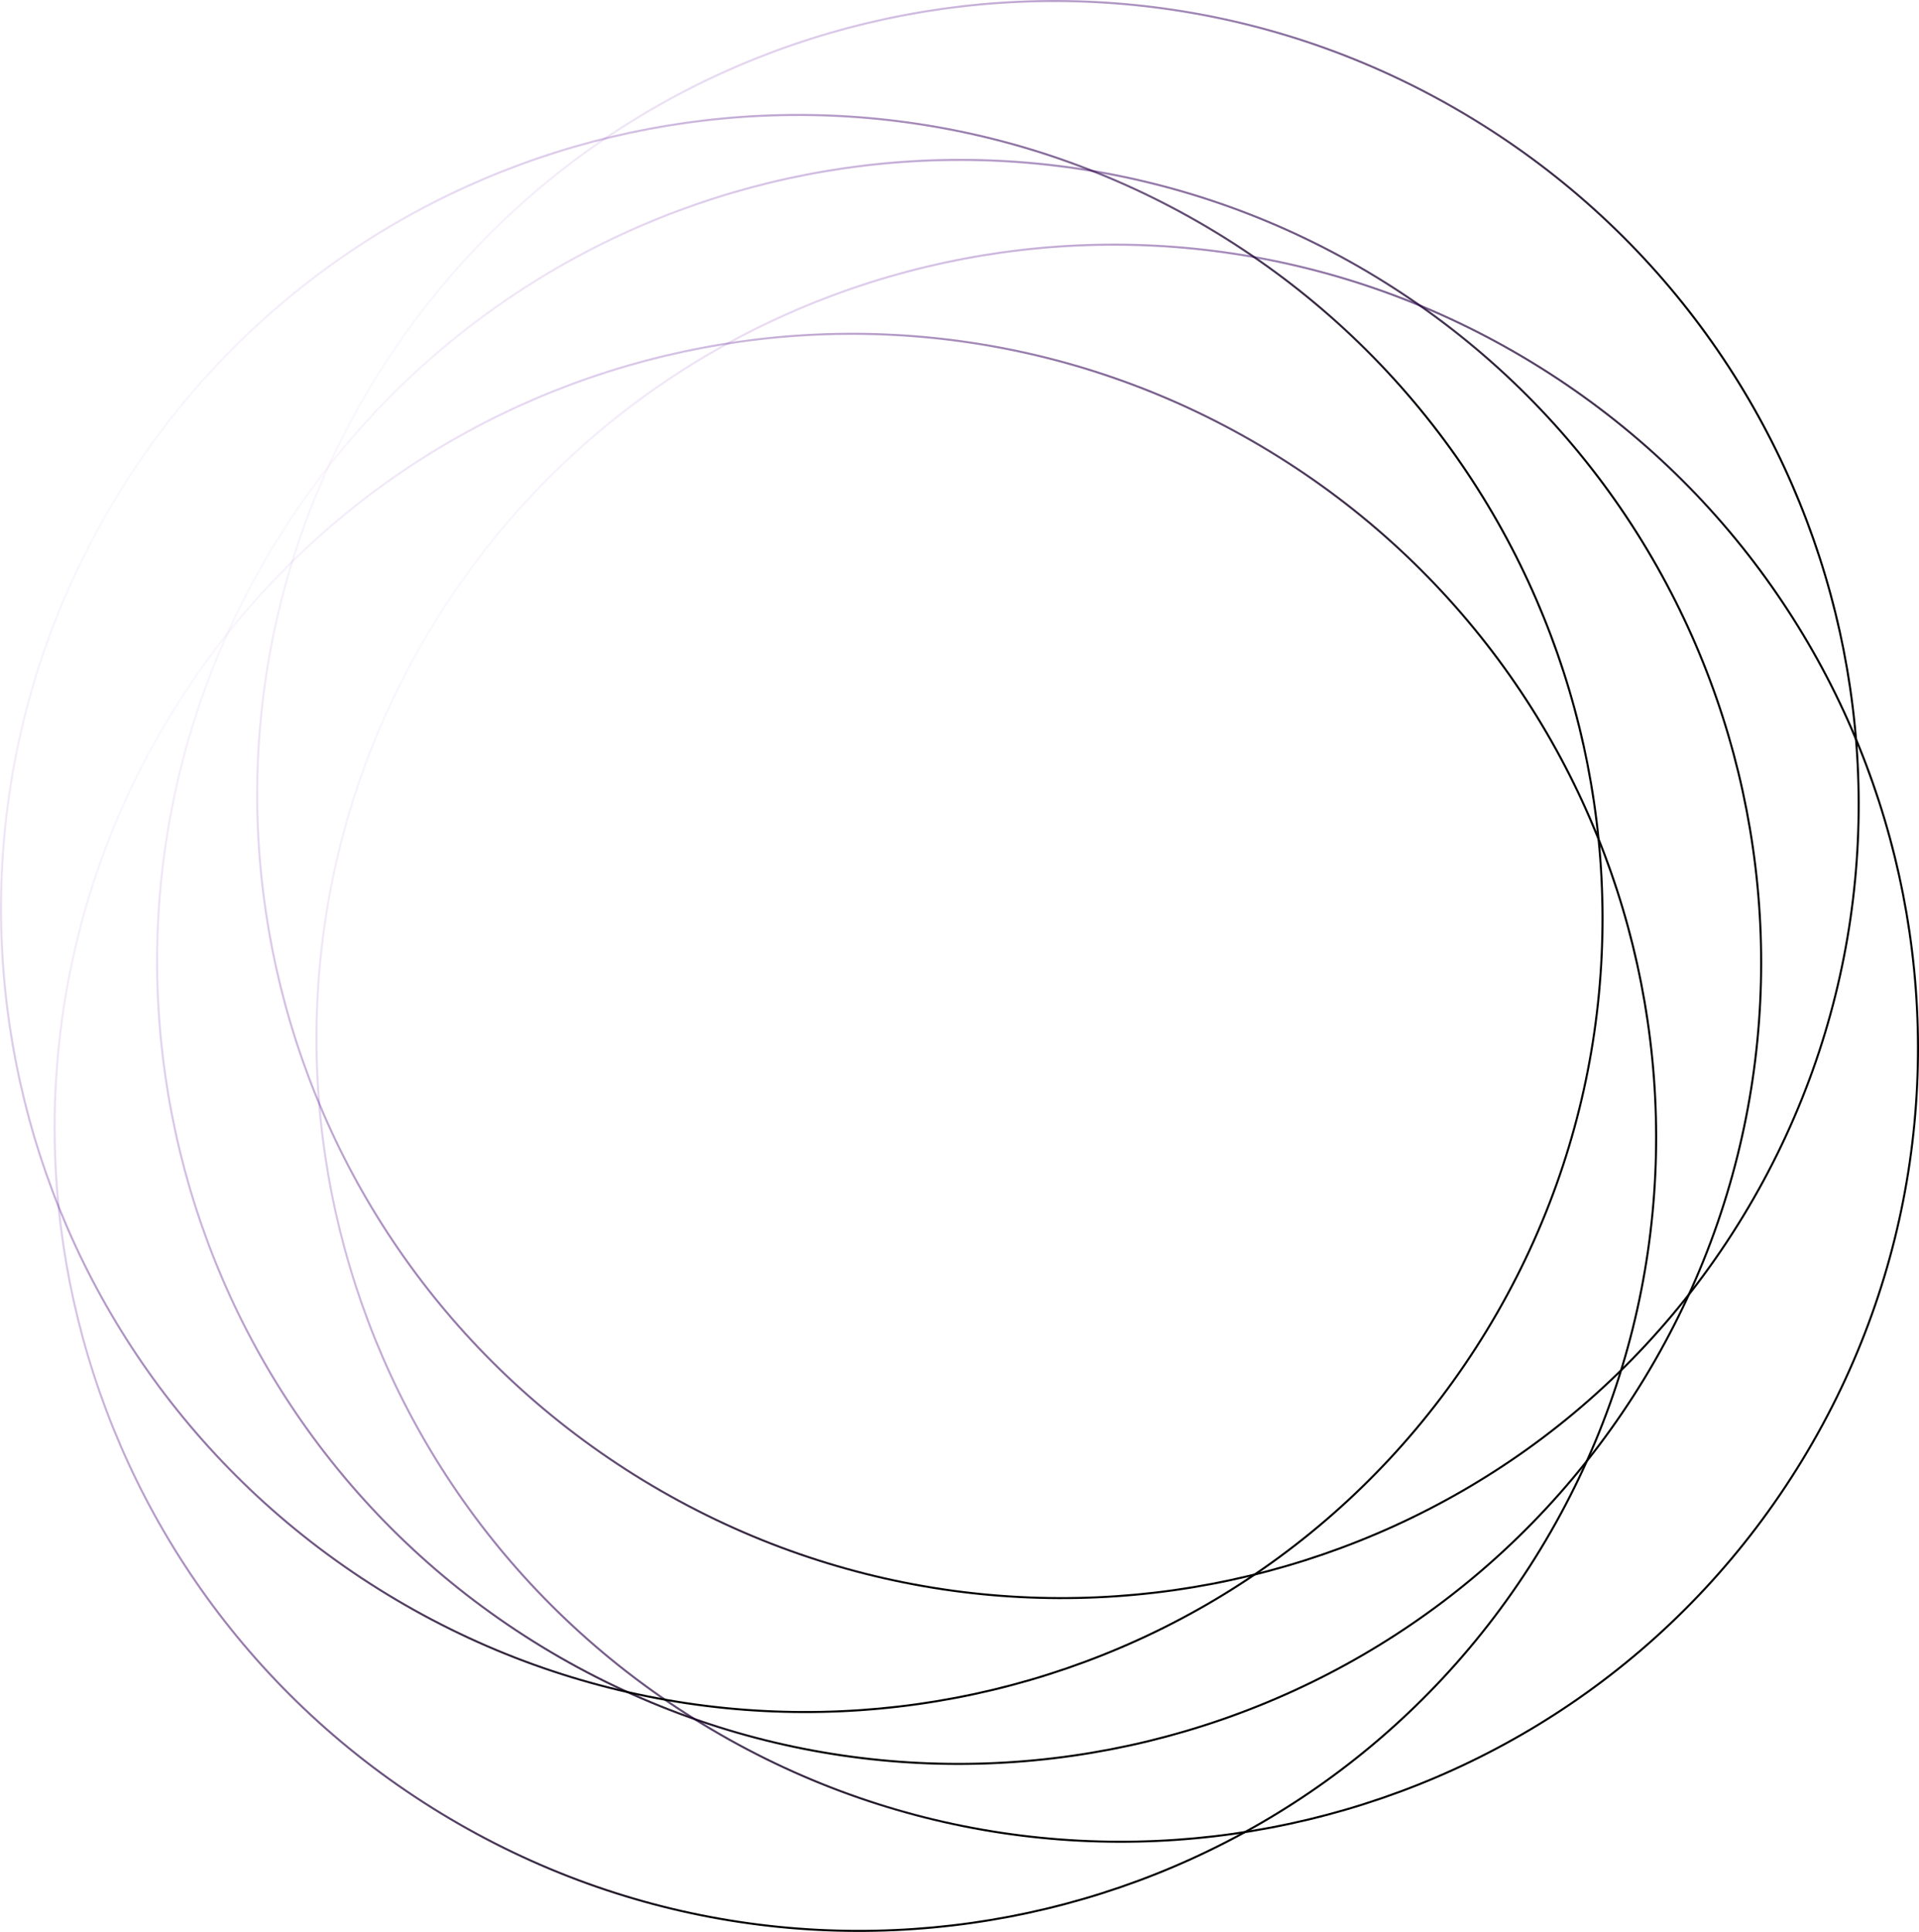 <?xml version="1.0" encoding="UTF-8"?> <svg xmlns="http://www.w3.org/2000/svg" width="3144" height="3166" viewBox="0 0 3144 3166" fill="none"> <path fill-rule="evenodd" clip-rule="evenodd" d="M2692.3 2258.15C3069.05 1639.09 2872.62 831.836 2253.57 455.085C1634.52 78.334 827.259 274.758 450.508 893.811C73.757 1512.86 270.182 2320.12 889.235 2696.87C1508.29 3073.63 2315.55 2877.2 2692.3 2258.15ZM2695.14 2259.88C3072.85 1639.25 2875.93 829.946 2255.3 452.238C1634.68 74.531 825.37 271.454 447.662 892.079C69.954 1512.7 266.878 2322.01 887.503 2699.72C1508.13 3077.43 2317.44 2880.5 2695.14 2259.88Z" fill="url(#paint0_linear_217_101)"></path> <path fill-rule="evenodd" clip-rule="evenodd" d="M2854.17 1992.17C3228.67 1376.8 3030.46 572.516 2411.39 195.755C1792.32 -181.005 986.882 12.468 612.376 627.833C237.87 1243.2 436.081 2047.49 1055.15 2424.25C1674.22 2801.01 2479.66 2607.53 2854.17 1992.17ZM2857.01 1993.9C3232.48 1376.95 3033.75 570.617 2413.12 192.909C1792.5 -184.799 985.003 9.148 609.53 626.1C234.057 1243.05 432.792 2049.38 1053.42 2427.09C1674.04 2804.8 2481.54 2610.85 2857.01 1993.9Z" fill="url(#paint1_linear_217_101)"></path> <path fill-rule="evenodd" clip-rule="evenodd" d="M2522.33 2537.42C2896.84 1922.05 2698.63 1117.76 2079.56 741.004C1460.49 364.243 655.049 557.716 280.542 1173.08C-93.964 1788.45 104.247 2592.73 723.316 2969.49C1342.38 3346.26 2147.83 3152.78 2522.33 2537.42ZM2525.18 2539.15C2900.65 1922.2 2701.92 1115.87 2081.29 738.158C1460.67 360.45 653.169 554.396 277.696 1171.35C-97.777 1788.3 100.959 2594.63 721.584 2972.34C1342.21 3350.05 2149.71 3156.1 2525.18 2539.15Z" fill="url(#paint2_linear_217_101)"></path> <path fill-rule="evenodd" clip-rule="evenodd" d="M2951.31 2391.36C3325.82 1775.99 3127.61 971.706 2508.54 594.945C1889.47 218.185 1084.03 411.658 709.521 1027.02C335.014 1642.39 533.225 2446.68 1152.29 2823.44C1771.36 3200.2 2576.8 3006.72 2951.31 2391.36ZM2954.16 2393.09C3329.63 1776.14 3130.89 969.807 2510.27 592.099C1889.64 214.391 1082.15 408.338 706.675 1025.29C331.202 1642.24 529.937 2448.57 1150.56 2826.28C1771.19 3203.99 2578.68 3010.04 2954.16 2393.09Z" fill="url(#paint3_linear_217_101)"></path> <path fill-rule="evenodd" clip-rule="evenodd" d="M2434.48 2178.85C2808.99 1563.48 2610.78 759.193 1991.71 382.432C1372.64 5.671 567.196 199.145 192.69 814.509C-181.817 1429.87 16.394 2234.16 635.463 2610.92C1254.53 2987.68 2059.97 2794.21 2434.48 2178.85ZM2437.33 2180.58C2812.8 1563.63 2614.06 757.294 1993.44 379.586C1372.81 1.878 565.316 195.824 189.843 812.777C-185.629 1429.73 13.106 2236.06 633.731 2613.77C1254.36 2991.48 2061.85 2797.53 2437.33 2180.58Z" fill="url(#paint4_linear_217_101)"></path> <defs> <linearGradient id="paint0_linear_217_101" x1="447.662" y1="892.079" x2="1984.21" y2="1827.21" gradientUnits="userSpaceOnUse"> <stop stop-color="#6800B9" stop-opacity="0.03"></stop> <stop offset="1"></stop> </linearGradient> <linearGradient id="paint1_linear_217_101" x1="609.53" y1="626.1" x2="2146.07" y2="1561.23" gradientUnits="userSpaceOnUse"> <stop stop-color="#6800B9" stop-opacity="0.03"></stop> <stop offset="1"></stop> </linearGradient> <linearGradient id="paint2_linear_217_101" x1="277.696" y1="1171.35" x2="1814.24" y2="2106.48" gradientUnits="userSpaceOnUse"> <stop stop-color="#6800B9" stop-opacity="0.03"></stop> <stop offset="1"></stop> </linearGradient> <linearGradient id="paint3_linear_217_101" x1="706.675" y1="1025.29" x2="2243.22" y2="1960.42" gradientUnits="userSpaceOnUse"> <stop stop-color="#6800B9" stop-opacity="0.03"></stop> <stop offset="1"></stop> </linearGradient> <linearGradient id="paint4_linear_217_101" x1="189.843" y1="812.777" x2="1726.39" y2="1747.91" gradientUnits="userSpaceOnUse"> <stop stop-color="#6800B9" stop-opacity="0.03"></stop> <stop offset="1"></stop> </linearGradient> </defs> </svg> 